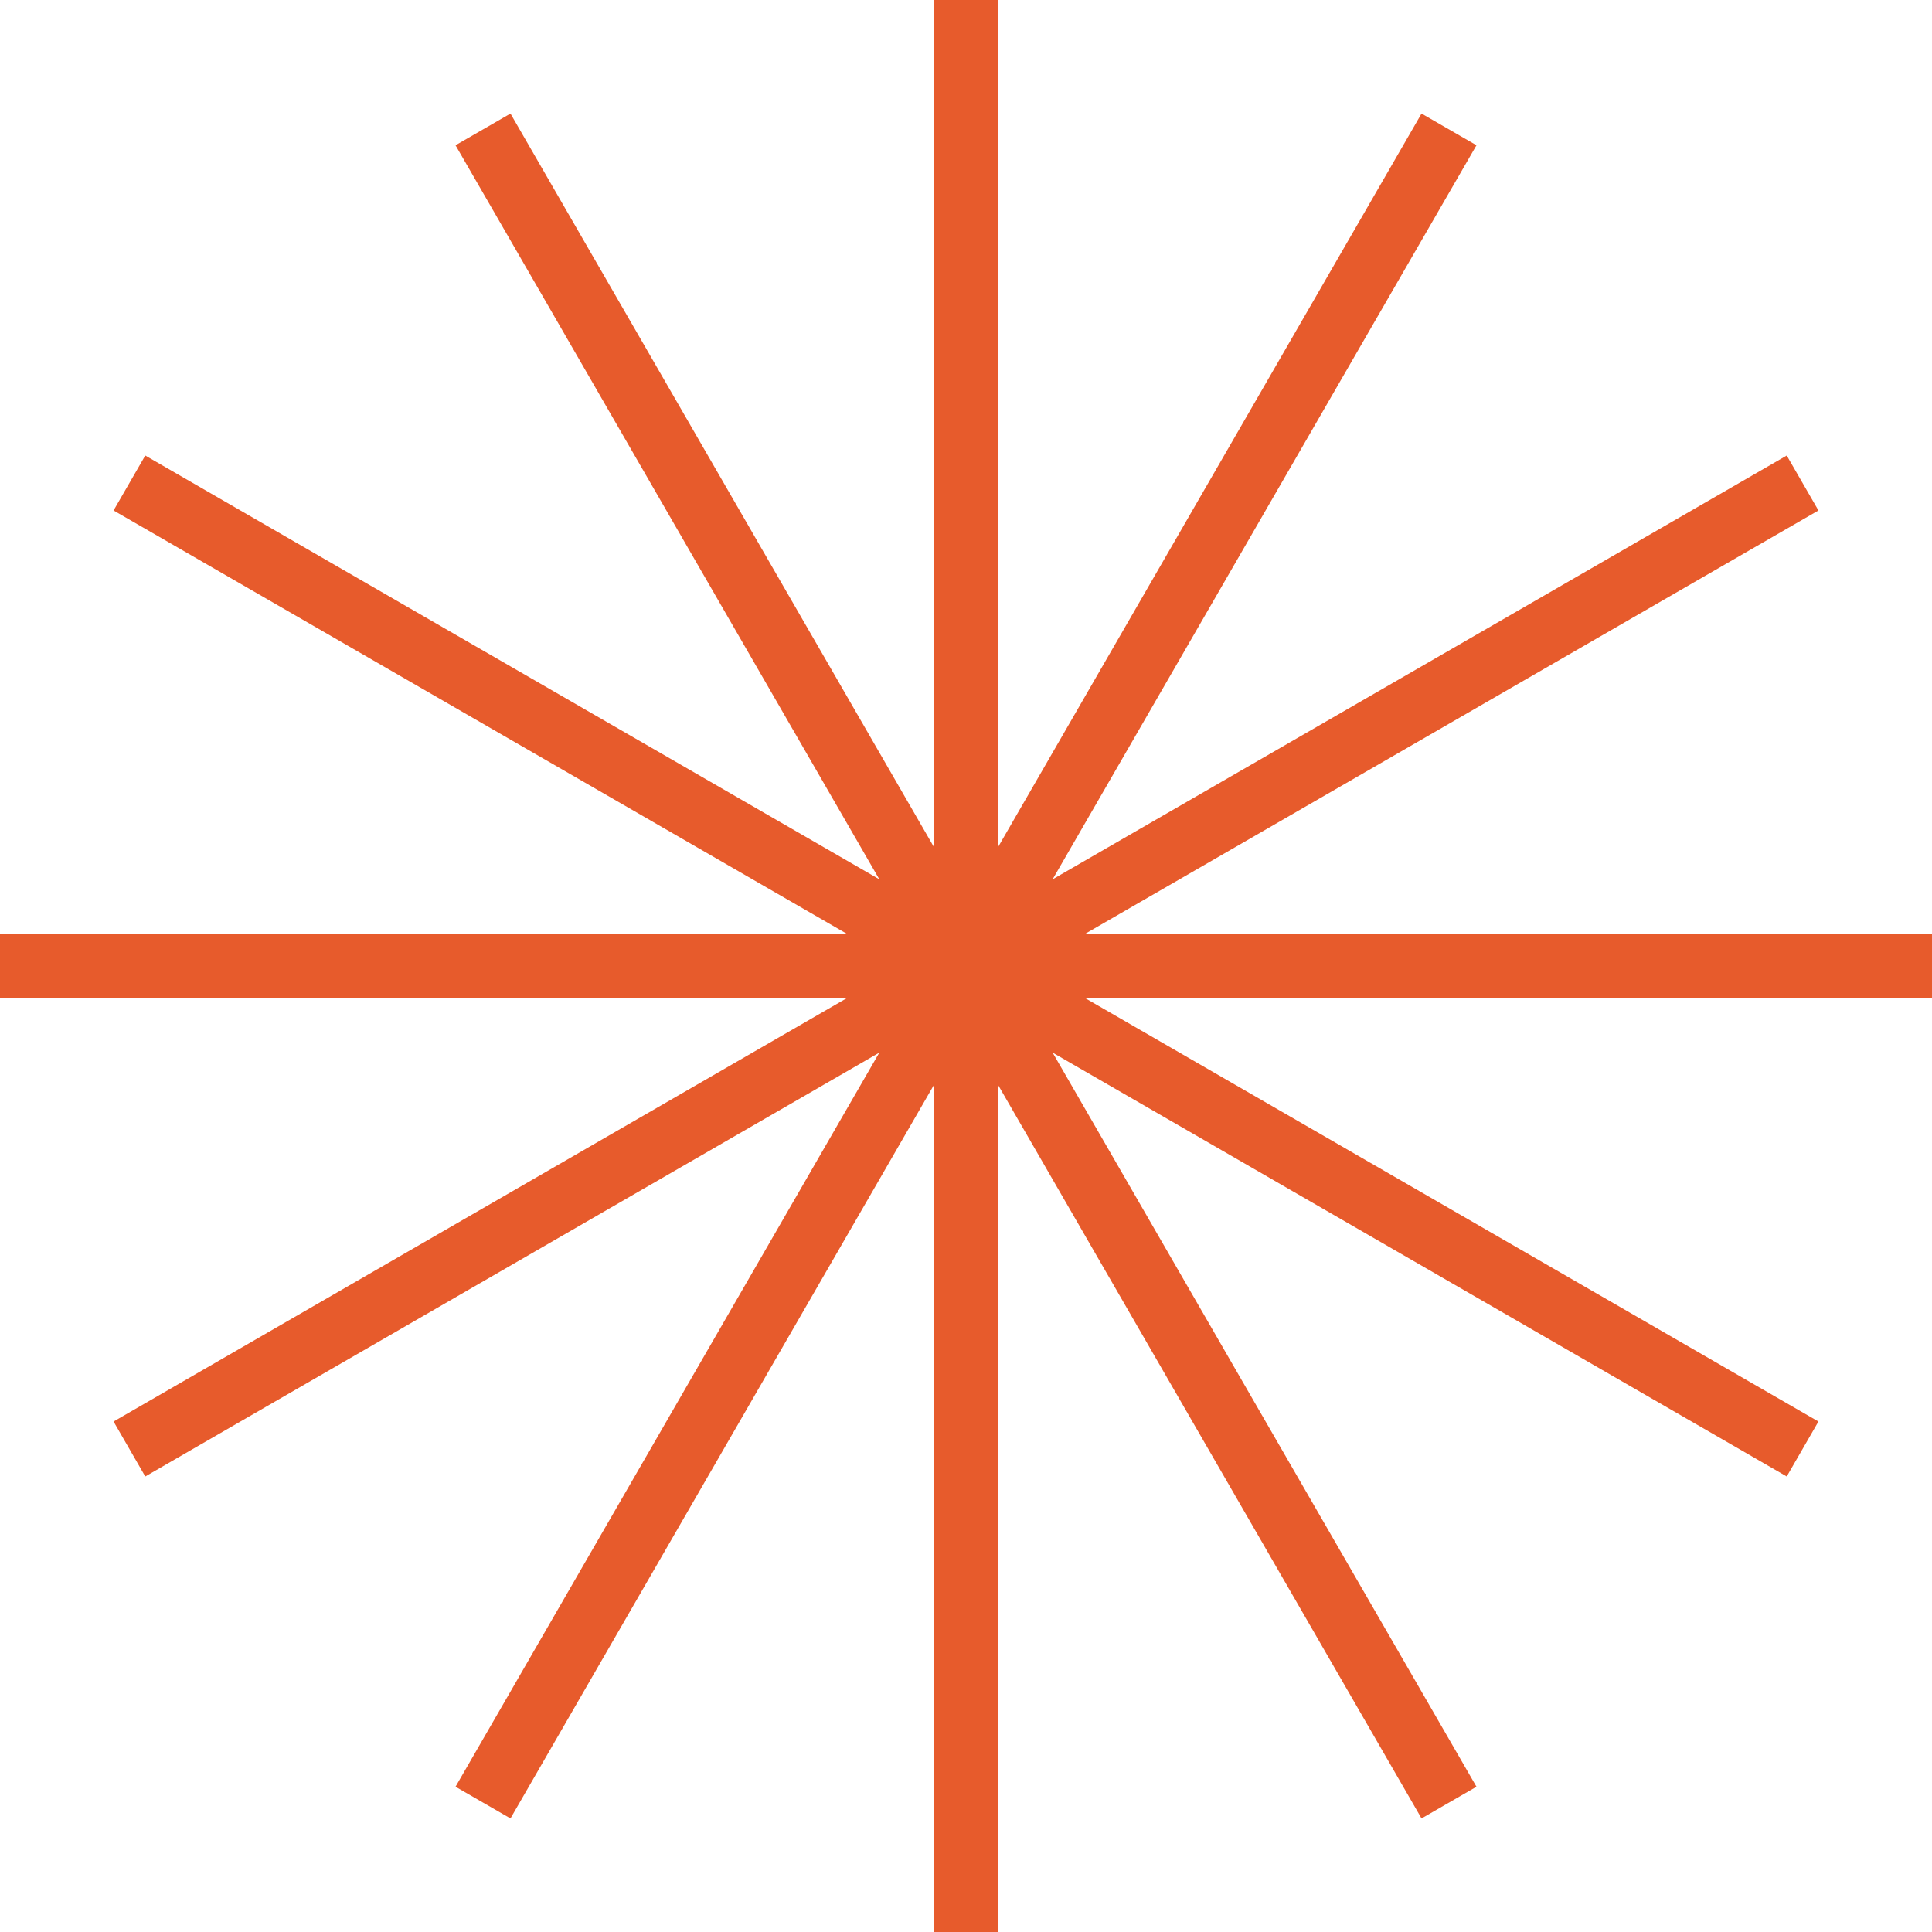 <svg xmlns="http://www.w3.org/2000/svg" width="32" height="32" viewBox="0 0 32 32"><path fill="#E75B2C" fill-rule="evenodd" d="M15.474 0v14.039L8.455 1.881l-.91.525 7.019 12.158L2.406 7.545l-.525.91 12.158 7.019H0v1.051h14.039l-12.158 7.02.525.91 12.158-7.02-7.019 12.159.91.525 7.019-12.158V32h1.052V17.961l7.019 12.158.91-.525-7.02-12.159 12.159 7.02.525-.91-12.158-7.02H32v-1.051H17.961l12.158-7.019-.525-.91-12.159 7.019 7.02-12.158-.91-.525-7.019 12.158V0z"/></svg>